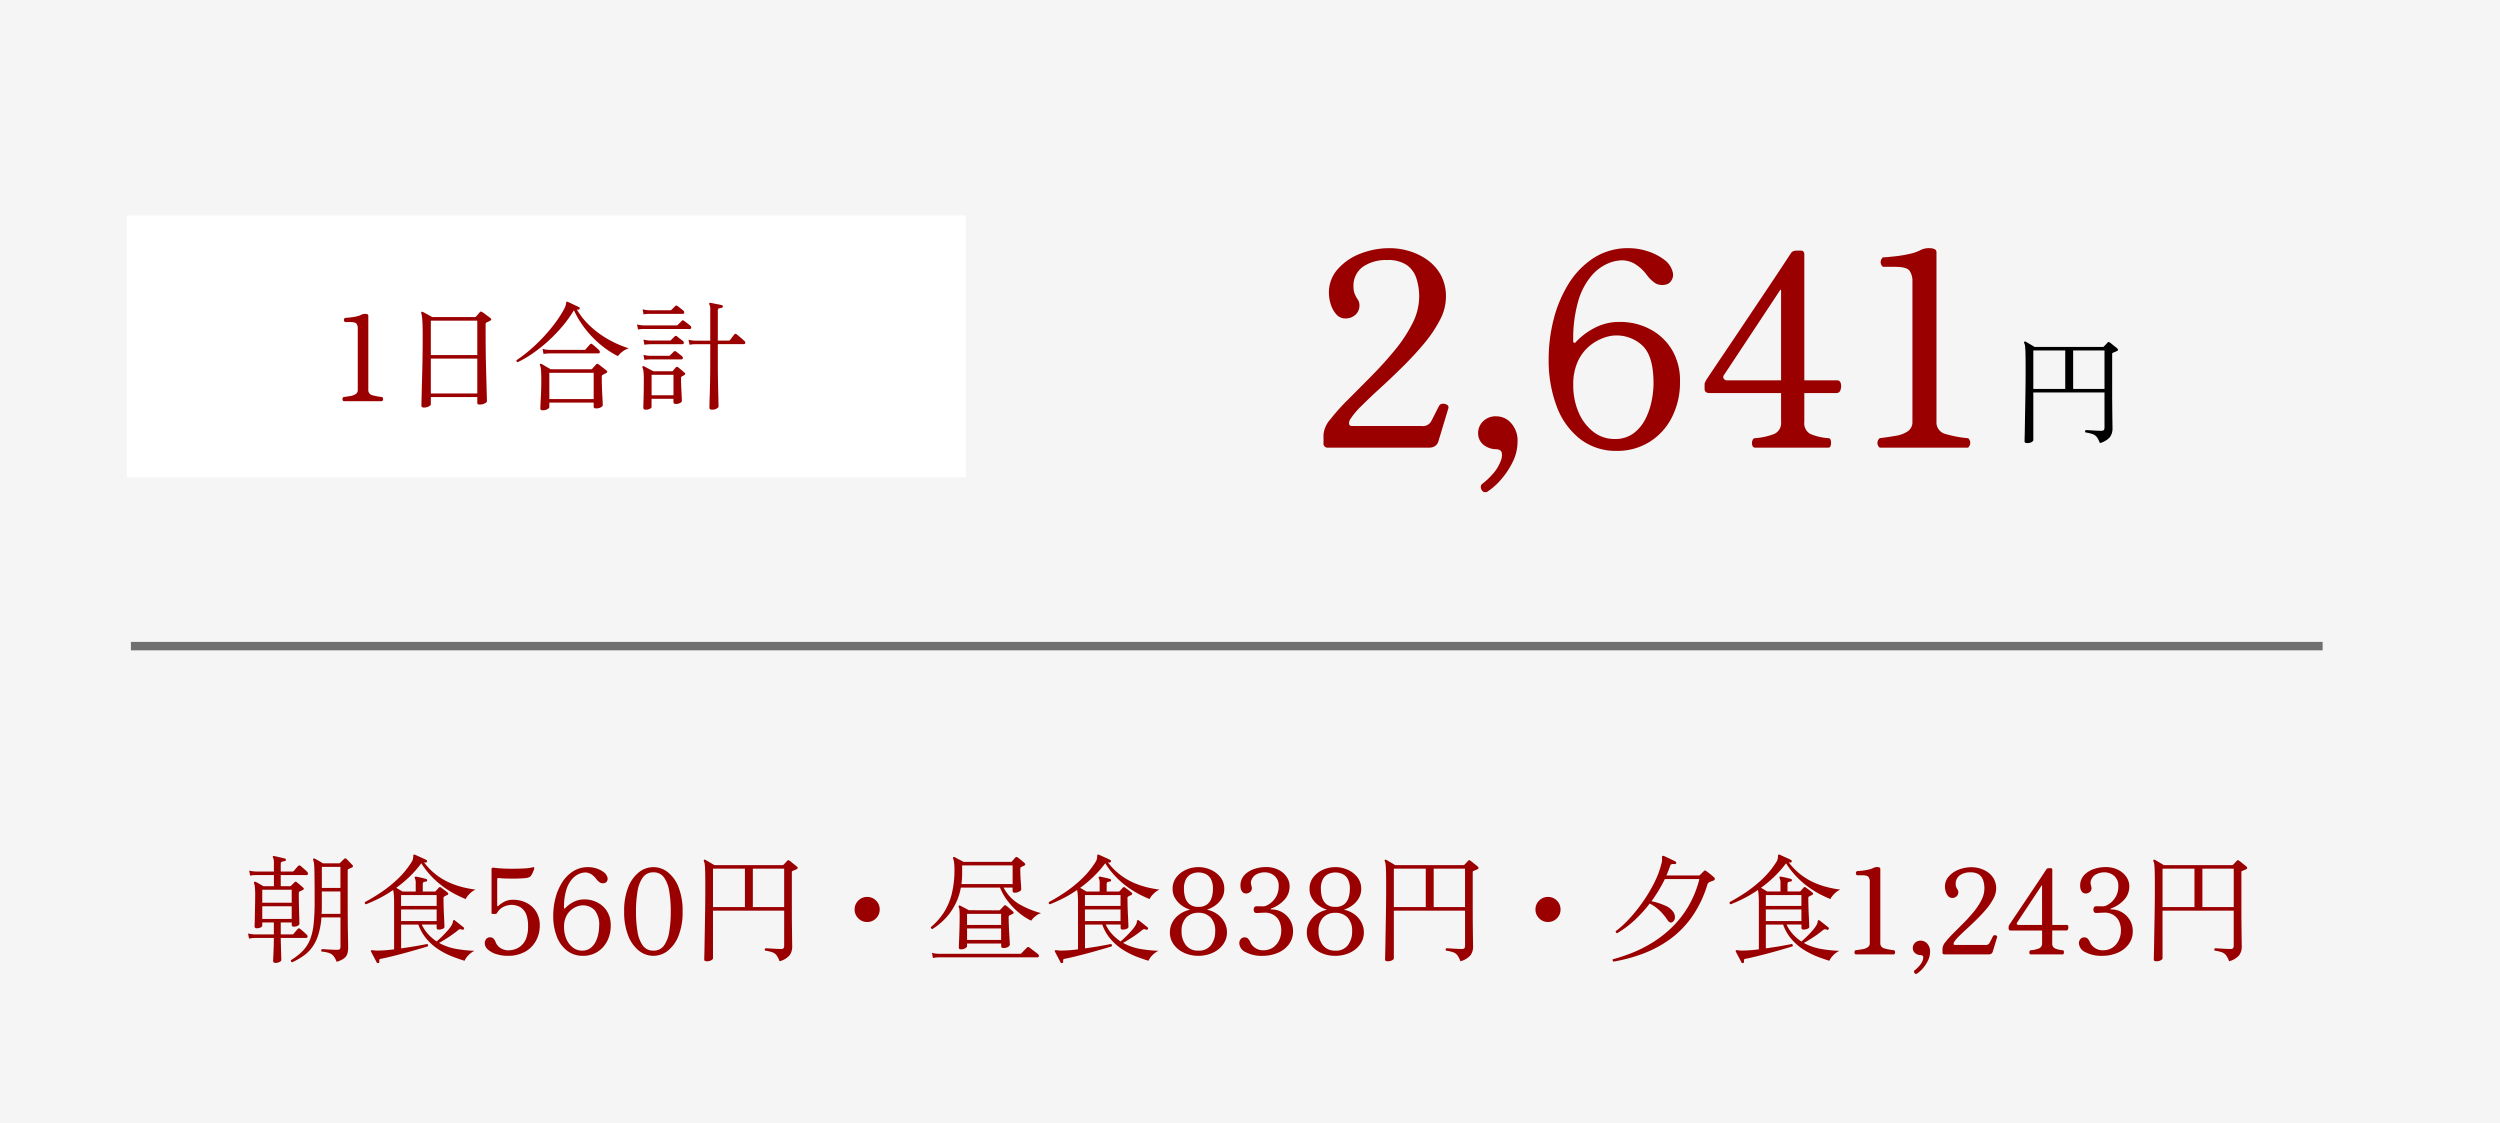 <svg xmlns="http://www.w3.org/2000/svg" width="296" height="133" viewBox="0 0 296 133">
  <g id="グループ_35458" data-name="グループ 35458" transform="translate(-40 -8658)">
    <rect id="長方形_27625" data-name="長方形 27625" width="296" height="133" transform="translate(40 8658)" fill="#f5f5f5"/>
    <g id="グループ_32970" data-name="グループ 32970" transform="translate(55.011 8683.5)">
      <rect id="長方形_27628" data-name="長方形 27628" width="99.355" height="31" fill="#fff"/>
      <path id="パス_125437" data-name="パス 125437" d="M-23.345,0a.309.309,0,0,1-.119-.252.328.328,0,0,1,.119-.238q.462-.056.847-.126a1.493,1.493,0,0,0,.616-.238.568.568,0,0,0,.231-.49V-8.582A.941.941,0,0,0-21.8-9.17q-.154-.2-.77-.2h-.6a.309.309,0,0,1-.119-.252.328.328,0,0,1,.119-.238q.266-.014.644-.056a6.479,6.479,0,0,0,.742-.126,2.241,2.241,0,0,0,.588-.21.955.955,0,0,1,.448-.084.574.574,0,0,1,.245.049.166.166,0,0,1,.1.161v8.778a.611.611,0,0,0,.469.637,5.964,5.964,0,0,0,1.169.217.3.3,0,0,1,.112.238A.348.348,0,0,1-18.767,0Zm9.52.756a.421.421,0,0,1-.2-.049.209.209,0,0,1-.091-.2q0-.07.014-.609T-14.07-1.5q.021-.854.049-1.89t.042-2.135q.014-1.1.014-2.107,0-.938-.021-1.484t-.056-.84a2.117,2.117,0,0,0-.091-.448q-.028-.112.028-.154a.133.133,0,0,1,.154-.014q.1.056.308.168l.441.238q.231.126.371.21H-7.8a.214.214,0,0,0,.154-.07q.084-.084.231-.259t.217-.245a.294.294,0,0,1,.126-.084q.056-.014.168.07a3.2,3.2,0,0,1,.3.21q.2.154.406.3a2.58,2.58,0,0,1,.273.217q.182.168-.042.28-.1.056-.217.119t-.217.1a.211.211,0,0,0-.084.07.379.379,0,0,0-.028.182v1.176q0,1.022.014,2.107t.042,2.086q.028,1,.049,1.82t.035,1.316q.014.5.014.567,0,.112-.245.252a1.243,1.243,0,0,1-.623.14Q-7.5.406-7.5.2V-.49H-13V.378q0,.112-.252.245A1.211,1.211,0,0,1-13.825.756ZM-13-.91h5.5V-5.04H-13Zm0-4.55h5.5V-9.534H-13ZM.231,1.078q-.266,0-.266-.224,0-.07.014-.413T.021-.4Q.049-.9.063-1.428t.014-.98q0-.91-.035-1.288a1.813,1.813,0,0,0-.119-.56A.111.111,0,0,1-.063-4.4.11.11,0,0,1,.091-4.41q.112.056.315.175l.42.245q.217.126.357.21H5.957a.208.208,0,0,0,.154-.056q.084-.1.238-.273t.224-.245a.24.24,0,0,1,.119-.077.294.294,0,0,1,.161.063q.07.042.266.2t.406.315a3.283,3.283,0,0,1,.294.245q.168.14-.056.28l-.2.1q-.112.056-.21.112a.211.211,0,0,0-.084.07.379.379,0,0,0-.028.182q0,.476.014,1.036T7.3-.763q.028.511.042.854t.014.385q0,.112-.21.245a1.1,1.1,0,0,1-.588.133q-.28,0-.28-.21V.168H1.029V.714q0,.1-.224.231A1.112,1.112,0,0,1,.231,1.078Zm.8-1.33h5.25V-3.36H1.029ZM-2.709-4.62a.166.166,0,0,1-.14-.238A16,16,0,0,0-1.3-6.034,19.871,19.871,0,0,0,.28-7.546,19.587,19.587,0,0,0,1.715-9.254,13.078,13.078,0,0,0,2.821-10.99a1.755,1.755,0,0,0,.147-.378q.035-.154.049-.252a.27.27,0,0,1,.042-.14.126.126,0,0,1,.14,0q.154.056.413.182t.518.245q.259.119.413.2a.122.122,0,0,1,.07.182.142.142,0,0,1-.182.112.393.393,0,0,1-.077-.007.647.647,0,0,1-.077-.021A8.715,8.715,0,0,0,5.712-9.037,10.913,10.913,0,0,0,7.406-7.686a12.274,12.274,0,0,0,1.673.91,12.283,12.283,0,0,0,1.358.518,2.419,2.419,0,0,0-.756.392,2.867,2.867,0,0,0-.532.532A10.719,10.719,0,0,1,7.3-6.524,11.952,11.952,0,0,1,5.453-8.351a11.365,11.365,0,0,1-1.512-2.415A14.755,14.755,0,0,1,2.569-8.855,17.973,17.973,0,0,1,.889-7.112,17.545,17.545,0,0,1-.931-5.663,12.965,12.965,0,0,1-2.709-4.62ZM.343-5.586l-.112-.6a3.466,3.466,0,0,0,.6.1l.252.014H5.173a.214.214,0,0,0,.154-.07q.042-.042.154-.175t.224-.259q.112-.126.154-.168a.169.169,0,0,1,.252,0,2.781,2.781,0,0,1,.252.2l.336.294a2.054,2.054,0,0,1,.224.217.3.3,0,0,1,.084.259q-.028.119-.182.119H1.085l-.231.007A3.105,3.105,0,0,0,.343-5.586ZM12.425,1.008q-.266,0-.266-.252,0-.182.028-1.092t.028-2.226a7.649,7.649,0,0,0-.042-.987,1.683,1.683,0,0,0-.112-.427.1.1,0,0,1,.014-.14.149.149,0,0,1,.168-.014q.1.056.308.168t.427.224q.217.112.357.2h2.184a.19.19,0,0,0,.14-.056q.07-.084.168-.2L16.009-4a.179.179,0,0,1,.266-.014q.112.084.378.308t.392.336q.168.154-.028.266a.793.793,0,0,1-.14.091q-.07.035-.14.077a.265.265,0,0,0-.1.091.354.354,0,0,0-.014.119q0,.308.014.721t.035.819q.021.406.035.721t.014.455q0,.1-.2.217a.99.99,0,0,1-.518.119q-.28,0-.28-.238V-.28h-2.59V.686q0,.112-.2.217A1.1,1.1,0,0,1,12.425,1.008Zm7.868,0q-.308,0-.308-.238,0-.056.007-.448T20.02-.686q.021-.616.035-1.33t.021-1.421q.007-.707.007-1.281v-2.03H18.375l-.231.007a3.105,3.105,0,0,0-.511.063l-.126-.6a3.465,3.465,0,0,0,.609.1l.259.014h1.708v-3.64a1.262,1.262,0,0,0-.112-.658.136.136,0,0,1,.014-.154.137.137,0,0,1,.126-.028q.168.028.42.084t.511.1q.259.049.413.091t.112.168q0,.126-.154.154a1.638,1.638,0,0,0-.287.056q-.147.042-.147.252v3.57h1.246a.258.258,0,0,0,.21-.084l.147-.2q.1-.14.217-.28t.14-.182q.1-.112.266-.014.07.056.273.231l.406.35q.2.175.259.231a.228.228,0,0,1,.084.231.146.146,0,0,1-.154.133H20.979v2.03q0,.616.007,1.316t.021,1.393q.014.693.028,1.267T21.056.2q.007.371.007.427,0,.126-.224.252A1.1,1.1,0,0,1,20.293,1.008ZM13.139-.7h2.59V-3.122h-2.59Zm-1.61-7.784-.112-.6a3.466,3.466,0,0,0,.6.1l.252.014h3.822a.19.19,0,0,0,.14-.056l.476-.476q.07-.084.126-.077a.352.352,0,0,1,.14.063,2.7,2.7,0,0,1,.231.168l.322.252a2.758,2.758,0,0,1,.217.182.228.228,0,0,1,.084.231.146.146,0,0,1-.154.133h-5.4l-.231.007A3.105,3.105,0,0,0,11.529-8.484Zm.658-1.792-.112-.6a3.466,3.466,0,0,0,.6.1l.252.014h2.422a.214.214,0,0,0,.154-.07l.434-.434a.185.185,0,0,1,.266,0,2.2,2.2,0,0,1,.217.161q.147.119.294.231a2.242,2.242,0,0,1,.2.168.228.228,0,0,1,.084.231q-.028.133-.14.133H12.929l-.231.007A3.105,3.105,0,0,0,12.187-10.276Zm.1,3.6-.112-.616a3.466,3.466,0,0,0,.6.1l.252.014h2.254a.208.208,0,0,0,.154-.056l.434-.434a.243.243,0,0,1,.14-.07.211.211,0,0,1,.126.056l.217.175q.147.119.3.231l.21.154a.236.236,0,0,1,.084.238.149.149,0,0,1-.154.14H13.041l-.231.007A3.389,3.389,0,0,0,12.285-6.678Zm0,1.792-.112-.6a3.466,3.466,0,0,0,.6.1l.252.014h2.156a.214.214,0,0,0,.154-.07l.434-.434a.185.185,0,0,1,.266,0,2.2,2.2,0,0,1,.217.161q.147.119.294.231a2.242,2.242,0,0,1,.2.168.228.228,0,0,1,.084.231.146.146,0,0,1-.154.133h-3.64l-.231.007A3.389,3.389,0,0,0,12.285-4.886Z" transform="translate(49 22)" fill="#9a0000"/>
    </g>
    <g id="グループ_32971" data-name="グループ 32971" transform="translate(195.479 8674)">
      <path id="パス_125436" data-name="パス 125436" d="M-4.984.812A.5.5,0,0,1-5.208.77q-.084-.042-.084-.2,0-.07.014-.623t.028-1.442q.014-.889.035-1.981t.035-2.254q.014-1.162.014-2.254T-5.18-9.7q-.014-.616-.049-.91a1.225,1.225,0,0,0-.105-.42.13.13,0,0,1,.014-.154.13.13,0,0,1,.154-.014l.3.175.42.245q.217.126.343.21h8.05a.208.208,0,0,0,.154-.056q.07-.07.224-.231t.21-.231a.163.163,0,0,1,.252-.014,2.079,2.079,0,0,1,.273.2q.175.147.364.294a3.208,3.208,0,0,1,.287.245.14.14,0,0,1,.056.14.2.2,0,0,1-.126.14,2.331,2.331,0,0,1-.224.1q-.112.042-.21.084t-.112.07a.491.491,0,0,0-.014.14V-5.11q0,.686.007,1.372T5.1-2.464q.007.588.014.994t.007.532A1.7,1.7,0,0,1,4.809.112a2.351,2.351,0,0,1-1.183.7,2.874,2.874,0,0,0-.35-.693,1.078,1.078,0,0,0-.49-.364,4.279,4.279,0,0,0-.868-.2q-.112-.182.056-.28.112,0,.441.021t.721.042q.392.021.658.021.238,0,.308-.105a.512.512,0,0,0,.07-.287V-5.18H-4.256V.462q0,.112-.2.231A1.029,1.029,0,0,1-4.984.812ZM-4.256-5.6h3.78v-4.55h-3.78Zm4.718,0h3.71v-4.55H.462Z" transform="translate(89.521 35.648)"/>
      <path id="パス_125435" data-name="パス 125435" d="M-79.232,0a.481.481,0,0,1-.544-.544v-.992A3.194,3.194,0,0,1-78.96-3.36a25.255,25.255,0,0,1,2.112-2.352q1.3-1.3,2.736-2.752t2.736-3.024a17.151,17.151,0,0,0,2.112-3.184,7.026,7.026,0,0,0,.816-3.184,6.853,6.853,0,0,0-.336-2.208,3.068,3.068,0,0,0-1.152-1.568,3.922,3.922,0,0,0-2.288-.576,4.824,4.824,0,0,0-2.9.8,2.771,2.771,0,0,0-1.1,2.4,2.067,2.067,0,0,0,.128.768,4.1,4.1,0,0,0,.352.672,1.2,1.2,0,0,1,.224.7A1.455,1.455,0,0,1-76-15.728a1.705,1.705,0,0,1-1.184.432,1.384,1.384,0,0,1-1.072-.48,3.186,3.186,0,0,1-.656-1.184,4.524,4.524,0,0,1-.224-1.376,4.117,4.117,0,0,1,1.008-2.752,6.766,6.766,0,0,1,2.656-1.856,9.445,9.445,0,0,1,3.6-.672,7.97,7.97,0,0,1,2.16.32,7.29,7.29,0,0,1,2.144,1.008A5.433,5.433,0,0,1-65.92-20.5a5.312,5.312,0,0,1,.64,2.7,5.87,5.87,0,0,1-.72,2.7A15.284,15.284,0,0,1-67.888-12.3q-1.168,1.392-2.512,2.72t-2.64,2.512q-1.3,1.184-2.272,2.16a8.533,8.533,0,0,0-1.36,1.648q-.256.7.288.7h8.224A1.108,1.108,0,0,0-67.04-3.1q.192-.352.512-.992t.448-.864a.475.475,0,0,1,.416-.24.837.837,0,0,1,.512.128.339.339,0,0,1,.16.4L-66.176-.736a.993.993,0,0,1-.416.56A1.148,1.148,0,0,1-67.2,0Zm18.944,5.152a.486.486,0,0,1-.736-.1.735.735,0,0,1-.128-.416.464.464,0,0,1,.224-.384,8.19,8.19,0,0,0,1.152-1.088,4.82,4.82,0,0,0,1.024-1.7,1.657,1.657,0,0,0,.08-.864q-.08-.384-.688-.416a2.394,2.394,0,0,1-1.5-.544,1.742,1.742,0,0,1-.608-1.408A1.914,1.914,0,0,1-60.9-3.1a2.1,2.1,0,0,1,1.6-.608,2.308,2.308,0,0,1,1.744.816A3.062,3.062,0,0,1-56.8-.736a5.443,5.443,0,0,1-.592,2.464,9.44,9.44,0,0,1-1.392,2.08A7.5,7.5,0,0,1-60.288,5.152ZM-45.056.384a6.9,6.9,0,0,1-4.3-1.376,8.731,8.731,0,0,1-2.784-3.824,15.362,15.362,0,0,1-.976-5.712,18.936,18.936,0,0,1,.576-4.608,14.855,14.855,0,0,1,1.76-4.224,9.7,9.7,0,0,1,2.976-3.088,7.5,7.5,0,0,1,4.192-1.168,7.24,7.24,0,0,1,2.176.352,6.441,6.441,0,0,1,1.968.992,2.584,2.584,0,0,1,1.04,1.5,1.214,1.214,0,0,1-.144.96.991.991,0,0,1-.72.512,1.662,1.662,0,0,1-1.184-.16,3.975,3.975,0,0,1-1.024-.992,5.087,5.087,0,0,0-1.536-1.376,3.186,3.186,0,0,0-1.44-.352,4.565,4.565,0,0,0-1.68.4,5.323,5.323,0,0,0-1.9,1.44A8.09,8.09,0,0,0-49.6-17.408a16.066,16.066,0,0,0-.608,4.832.148.148,0,0,0,.112.16.19.19,0,0,0,.208-.1,8.088,8.088,0,0,1,2.1-1.6,6.235,6.235,0,0,1,3.12-.768,7.543,7.543,0,0,1,3.5.832,6.635,6.635,0,0,1,2.608,2.4,7.042,7.042,0,0,1,.992,3.84,9.06,9.06,0,0,1-.96,4.224A7.307,7.307,0,0,1-41.184-.672,7.173,7.173,0,0,1-45.056.384Zm-.256-1.408a3.62,3.62,0,0,0,2.224-.656A4.809,4.809,0,0,0-41.68-3.36a8.115,8.115,0,0,0,.752-2.16A10.754,10.754,0,0,0-40.7-7.584q0-3.2-1.264-4.448a4.469,4.469,0,0,0-3.28-1.248,4.4,4.4,0,0,0-1.376.288,5.541,5.541,0,0,0-1.648.944,5.2,5.2,0,0,0-1.376,1.792,6.462,6.462,0,0,0-.56,2.864,7.966,7.966,0,0,0,.624,3.2,5.77,5.77,0,0,0,1.728,2.3A4.013,4.013,0,0,0-45.312-1.024ZM-28.672,0a.335.335,0,0,1-.336-.288.912.912,0,0,1,.016-.56q.1-.272.32-.272a7.863,7.863,0,0,0,2.288-.512,1.415,1.415,0,0,0,.784-1.44V-6.464h-8.48q-.576,0-.576-.512v-.512a.455.455,0,0,1,.064-.256.711.711,0,0,0,.1-.224l.544-.816q.544-.816,1.44-2.144t1.968-2.928l2.144-3.2q1.072-1.6,1.968-2.944t1.44-2.176q.544-.832.576-.864.16-.288.7-.288h.448q.416,0,.416.48v14.88h3.872a.432.432,0,0,1,.448.368,1.3,1.3,0,0,1-.032.752.484.484,0,0,1-.48.384h-3.808v3.392a1.46,1.46,0,0,0,.688,1.44A6.575,6.575,0,0,0-20-1.12q.224,0,.288.272a1.241,1.241,0,0,1,0,.56Q-19.776,0-20,0Zm-3.264-7.968H-25.6V-18.56q0-.256-.128-.064L-32.352-8.608a.384.384,0,0,0-.048.432A.478.478,0,0,0-31.936-7.968ZM-13.92,0a.707.707,0,0,1-.272-.576.75.75,0,0,1,.272-.544q1.056-.128,1.936-.288a3.412,3.412,0,0,0,1.408-.544,1.3,1.3,0,0,0,.528-1.12V-19.616A2.152,2.152,0,0,0-10.4-20.96q-.352-.448-1.76-.448h-1.376a.707.707,0,0,1-.272-.576.75.75,0,0,1,.272-.544q.608-.032,1.472-.128a14.808,14.808,0,0,0,1.7-.288,5.122,5.122,0,0,0,1.344-.48A2.184,2.184,0,0,1-8-23.616a1.312,1.312,0,0,1,.56.112.38.38,0,0,1,.24.368V-3.072A1.4,1.4,0,0,0-6.128-1.616a13.631,13.631,0,0,0,2.672.5A.7.7,0,0,1-3.2-.576.8.8,0,0,1-3.456,0Z" transform="translate(81 37)" fill="#9a0000"/>
    </g>
    <path id="パス_125438" data-name="パス 125438" d="M-115.367,1.008q-.294,0-.294-.238,0-.084.021-.518t.042-1.036q.021-.6.021-1.162h-2.184l-.238.007a2.444,2.444,0,0,0-.518.077l-.112-.616a3.466,3.466,0,0,0,.6.1l.252.014h2.2V-3.78h-1.372V-3.4q0,.126-.2.217a1.066,1.066,0,0,1-.441.091.345.345,0,0,1-.189-.049.224.224,0,0,1-.077-.2q0-.084.014-.448t.021-.889q.007-.525.021-1.12t.014-1.155a9.63,9.63,0,0,0-.035-.994,2.282,2.282,0,0,0-.1-.49.127.127,0,0,1,.028-.14.13.13,0,0,1,.154-.014h0q.154.07.455.245t.483.273h1.232V-9.394h-2.072l-.231.007a3.106,3.106,0,0,0-.511.063l-.112-.6a3.466,3.466,0,0,0,.6.1l.252.014h2.072v-.994a1.473,1.473,0,0,0-.1-.658.1.1,0,0,1,0-.154q.028-.056.126-.028.154.028.392.084l.483.112q.245.056.4.1.14.014.112.168a.139.139,0,0,1-.154.14,1.447,1.447,0,0,0-.294.063q-.154.049-.154.259v.91h1.386a.214.214,0,0,0,.154-.07q.042-.042.154-.175t.224-.259q.112-.126.154-.168a.194.194,0,0,1,.252-.014,2.41,2.41,0,0,1,.252.21q.168.154.336.3a2.053,2.053,0,0,1,.224.217.3.3,0,0,1,.084.259q-.028.119-.182.119h-3.038v1.316h1.078a.208.208,0,0,0,.154-.056q.056-.07.189-.2l.2-.2a.18.18,0,0,1,.28-.014q.126.1.385.315t.371.329q.182.168-.07.28a1.7,1.7,0,0,1-.161.084q-.091.042-.175.084a.136.136,0,0,0-.084.056.379.379,0,0,0-.028.182q0,.84.021,1.638t.035,1.337q.014.539.014.637t-.2.217a1.007,1.007,0,0,1-.469.1q-.238,0-.238-.224V-3.78h-1.3v1.414h1.344a.208.208,0,0,0,.154-.056q.042-.042.154-.175l.224-.266a1.044,1.044,0,0,1,.154-.161.161.161,0,0,1,.238-.014,2.781,2.781,0,0,1,.252.2q.168.147.336.3a2.415,2.415,0,0,1,.224.224.246.246,0,0,1,.091.245.162.162,0,0,1-.175.119h-3q.014.518.028,1.085t.028,1q.014.434.014.532,0,.126-.217.231A1.032,1.032,0,0,1-115.367,1.008Zm1.946-.07a.189.189,0,0,1-.119-.112.163.163,0,0,1,.007-.154A7.353,7.353,0,0,0-112.168-.4a4.148,4.148,0,0,0,.854-1.3,6.789,6.789,0,0,0,.441-1.841,23.883,23.883,0,0,0,.126-2.674q0-1.386-.007-2.282t-.021-1.442q-.014-.546-.049-.826a1.359,1.359,0,0,0-.1-.42.127.127,0,0,1,.028-.14.11.11,0,0,1,.154-.014q.126.056.455.245t.525.315h1.876a.229.229,0,0,0,.168-.07l.245-.245q.161-.161.245-.231.1-.1.238.014a2.91,2.91,0,0,1,.224.217l.287.3q.147.154.217.224.14.182-.07.28-.1.042-.189.084t-.2.1a.136.136,0,0,0-.084.056.423.423,0,0,0-.028.2v3.738q0,2.282.028,3.689t.028,1.589a2.828,2.828,0,0,1-.084.714,1.093,1.093,0,0,1-.378.567,2.587,2.587,0,0,1-.91.427,2.238,2.238,0,0,0-.357-.679,1.2,1.2,0,0,0-.539-.364,3.475,3.475,0,0,0-.868-.161.186.186,0,0,1,.042-.294q.126,0,.434.021t.686.042q.378.021.686.021.238,0,.308-.1a.477.477,0,0,0,.07-.28V-4.382h-2.254a9.04,9.04,0,0,1-.385,2.1,5.156,5.156,0,0,1-.735,1.47A4.48,4.48,0,0,1-112.112.2,8.2,8.2,0,0,1-113.421.938Zm3.5-5.74h2.226V-7.448h-2.2v1.806q0,.224-.007.434T-109.921-4.8Zm.028-3.066h2.2V-10.36h-2.2Zm-7.056,1.75h3.486v-1.54h-3.486Zm0,1.918h3.486V-5.7h-3.486Zm13.734,5.222a.134.134,0,0,1-.182-.07q-.07-.14-.2-.385t-.266-.5q-.133-.252-.2-.392a.126.126,0,0,1,0-.14q.042-.056.322-.014a1.946,1.946,0,0,0,.2.021q.112.007.238.007A16.174,16.174,0,0,0-101.339-.6V-6.076q0-.574-.028-.952a3.719,3.719,0,0,0-.084-.6,13.593,13.593,0,0,1-1.7,1.015q-.833.413-1.519.679a.183.183,0,0,1-.112-.266q.826-.434,1.834-1.1a15.054,15.054,0,0,0,1.988-1.582,10.379,10.379,0,0,0,1.708-2.079,1.112,1.112,0,0,0,.154-.378,1.76,1.76,0,0,0,.028-.28q0-.154.056-.182a.127.127,0,0,1,.14,0q.168.07.427.189t.511.231q.252.112.406.2a.16.16,0,0,1,.084.2.166.166,0,0,1-.182.112l-.091-.021a.393.393,0,0,0-.077-.007A7.565,7.565,0,0,0-96.285-9.38a7.75,7.75,0,0,0,1.638.945,9.968,9.968,0,0,0,1.589.518,12.8,12.8,0,0,0,1.365.245,2.431,2.431,0,0,0-.735.525,2.384,2.384,0,0,0-.441.595q-.448-.182-1.092-.5a11.372,11.372,0,0,1-1.372-.826,10.582,10.582,0,0,1-1.449-1.225,9.9,9.9,0,0,1-1.337-1.687.163.163,0,0,0-.028.042.219.219,0,0,1-.042.056,12.676,12.676,0,0,1-1.4,1.568,14.914,14.914,0,0,1-1.5,1.246q.182.1.392.224l.35.21h1.568v-.924a1.323,1.323,0,0,0-.1-.644q-.056-.1,0-.154a.193.193,0,0,1,.14-.042q.224.042.6.126t.6.154q.112.014.112.168a.139.139,0,0,1-.154.14.624.624,0,0,0-.273.07q-.091.056-.091.252v.854h1.4A.208.208,0,0,0-96.4-7.5q.056-.07.175-.2t.175-.2a.178.178,0,0,1,.266-.014q.14.1.4.294t.385.308a.134.134,0,0,1,.07.14.241.241,0,0,1-.126.154.988.988,0,0,0-.161.07q-.077.042-.161.084a.211.211,0,0,0-.084.07.379.379,0,0,0-.028.182q0,.364.014.9t.042,1.078q.028.539.042.931t.014.448q0,.154-.231.238a1.29,1.29,0,0,1-.441.084q-.252,0-.252-.21v-.392h-1.764a4.637,4.637,0,0,0,.777,1.162,5.385,5.385,0,0,0,.987.84q.294-.252.637-.588t.651-.686a4.459,4.459,0,0,0,.476-.63,1.118,1.118,0,0,0,.161-.427.2.2,0,0,1,.091-.189q.056-.042.14.028l.525.413q.329.259.511.413a.136.136,0,0,1,.028.2.146.146,0,0,1-.2.07.587.587,0,0,0-.252-.049.41.41,0,0,0-.238.119,13.25,13.25,0,0,1-1.1.805q-.623.413-1.141.693a6.537,6.537,0,0,0,2.114.728,15.9,15.9,0,0,0,2.072.21,2.493,2.493,0,0,0-.735.546A2.136,2.136,0,0,0-93,.756Q-93.6.574-94.374.28A9.4,9.4,0,0,1-95.942-.5,6.652,6.652,0,0,1-97.4-1.722a5.473,5.473,0,0,1-1.064-1.806h-2.044V-.714q.924-.126,1.764-.273t1.316-.245a.17.17,0,0,1,.1.112.212.212,0,0,1-.014.168q-.35.112-.91.273l-1.2.343q-.644.182-1.295.35t-1.2.3q-.553.133-.917.2a.4.4,0,0,0-.2.077q-.049.049-.021.245A.142.142,0,0,1-103.215,1.022Zm2.7-4.97H-96.3V-5.32h-4.214Zm0-1.792H-96.3V-7.028h-4.214Zm12.6,5.908a4.316,4.316,0,0,1-1.316-.2,2.655,2.655,0,0,1-.994-.539,1,1,0,0,1-.378-.749.783.783,0,0,1,.161-.49.555.555,0,0,1,.469-.21A.571.571,0,0,1-89.6-1.9a1.172,1.172,0,0,1,.287.455,1.425,1.425,0,0,0,.672.756,1.851,1.851,0,0,0,.8.21A2.641,2.641,0,0,0-87.059-.6a2.2,2.2,0,0,0,.77-.434A2.161,2.161,0,0,0-85.7-1.9a3.884,3.884,0,0,0,.224-1.428,3.888,3.888,0,0,0-.182-1.309,1.838,1.838,0,0,0-.483-.763,1.651,1.651,0,0,0-.651-.364,2.491,2.491,0,0,0-.672-.1,2.371,2.371,0,0,0-.854.2,1.792,1.792,0,0,0-.854.791.188.188,0,0,1-.168.084h-.336a.111.111,0,0,1-.126-.126V-10.08q0-.224.266-.182.406.056,1.05.091t1.344.028q.7-.007,1.288-.042a4.684,4.684,0,0,0,.9-.119q.154-.042.21.014.014.014,0,.1a.107.107,0,0,0-.014.042.766.766,0,0,1-.063.217q-.063.161-.14.322a2.087,2.087,0,0,1-.133.245.539.539,0,0,1-.224.21,1.411,1.411,0,0,1-.378.112q-.238.028-.651.049t-.889.021q-.476,0-.924-.014t-.77-.056q-.2-.028-.2.154v3.136a.043.043,0,0,0,.035.049.1.1,0,0,0,.077-.021,3.745,3.745,0,0,1,.686-.49,2.18,2.18,0,0,1,1.106-.252,3.452,3.452,0,0,1,1.54.35,2.837,2.837,0,0,1,1.155,1.036,3.043,3.043,0,0,1,.441,1.68,3.717,3.717,0,0,1-.427,1.743A3.3,3.3,0,0,1-85.792-.336,4.089,4.089,0,0,1-87.913.168Zm8.946,0a3.019,3.019,0,0,1-1.883-.6,3.82,3.82,0,0,1-1.218-1.673,6.721,6.721,0,0,1-.427-2.5,8.284,8.284,0,0,1,.252-2.016,6.5,6.5,0,0,1,.77-1.848,4.244,4.244,0,0,1,1.3-1.351,3.283,3.283,0,0,1,1.834-.511,3.168,3.168,0,0,1,.952.154,2.818,2.818,0,0,1,.861.434,1.13,1.13,0,0,1,.455.658.531.531,0,0,1-.063.42.433.433,0,0,1-.315.224.727.727,0,0,1-.518-.07,1.739,1.739,0,0,1-.448-.434,2.226,2.226,0,0,0-.672-.6,1.394,1.394,0,0,0-.63-.154,2,2,0,0,0-.735.175,2.329,2.329,0,0,0-.833.63,3.539,3.539,0,0,0-.672,1.281A7.029,7.029,0,0,0-81.221-5.5a.065.065,0,0,0,.049.07.083.083,0,0,0,.091-.042,3.539,3.539,0,0,1,.917-.7A2.728,2.728,0,0,1-78.8-6.51a3.3,3.3,0,0,1,1.533.364A2.9,2.9,0,0,1-76.125-5.1a3.081,3.081,0,0,1,.434,1.68,3.964,3.964,0,0,1-.42,1.848A3.2,3.2,0,0,1-77.273-.294,3.138,3.138,0,0,1-78.967.168Zm-.112-.616a1.584,1.584,0,0,0,.973-.287,2.1,2.1,0,0,0,.616-.735,3.55,3.55,0,0,0,.329-.945,4.706,4.706,0,0,0,.1-.9,2.7,2.7,0,0,0-.553-1.946,1.955,1.955,0,0,0-1.435-.546,1.924,1.924,0,0,0-.6.126,2.424,2.424,0,0,0-.721.413,2.276,2.276,0,0,0-.6.784,2.827,2.827,0,0,0-.245,1.253,3.485,3.485,0,0,0,.273,1.4,2.525,2.525,0,0,0,.756,1.008A1.755,1.755,0,0,0-79.079-.448Zm8.442.616a2.745,2.745,0,0,1-1.708-.6,4.18,4.18,0,0,1-1.267-1.771A7.55,7.55,0,0,1-74.1-5.082a7.55,7.55,0,0,1,.483-2.877A4.18,4.18,0,0,1-72.345-9.73a2.745,2.745,0,0,1,1.708-.6,2.745,2.745,0,0,1,1.708.6,4.18,4.18,0,0,1,1.267,1.771,7.55,7.55,0,0,1,.483,2.877,7.55,7.55,0,0,1-.483,2.877A4.18,4.18,0,0,1-68.929-.434,2.745,2.745,0,0,1-70.637.168Zm0-.616a1.467,1.467,0,0,0,1.253-.595,3.844,3.844,0,0,0,.623-1.638,14.093,14.093,0,0,0,.182-2.4,14.093,14.093,0,0,0-.182-2.4,3.844,3.844,0,0,0-.623-1.638,1.467,1.467,0,0,0-1.253-.595,1.471,1.471,0,0,0-1.246.595,3.793,3.793,0,0,0-.63,1.645A14.123,14.123,0,0,0-72.7-5.082a14.123,14.123,0,0,0,.182,2.394,3.793,3.793,0,0,0,.63,1.645A1.471,1.471,0,0,0-70.637-.448Zm6.328,1.26A.5.5,0,0,1-64.533.77q-.084-.042-.084-.2,0-.07.014-.623t.028-1.442q.014-.889.035-1.981t.035-2.254q.014-1.162.014-2.254T-64.505-9.7q-.014-.616-.049-.91a1.225,1.225,0,0,0-.105-.42.13.13,0,0,1,.014-.154.13.13,0,0,1,.154-.014l.3.175.42.245q.217.126.343.21h8.05a.208.208,0,0,0,.154-.056q.07-.07.224-.231t.21-.231a.163.163,0,0,1,.252-.014,2.078,2.078,0,0,1,.273.2q.175.147.364.294a3.209,3.209,0,0,1,.287.245.14.14,0,0,1,.056.14.2.2,0,0,1-.126.14,2.332,2.332,0,0,1-.224.1q-.112.042-.21.084t-.112.07a.491.491,0,0,0-.014.14V-5.11q0,.686.007,1.372t.014,1.274q.007.588.014.994t.007.532a1.7,1.7,0,0,1-.315,1.05,2.351,2.351,0,0,1-1.183.7,2.874,2.874,0,0,0-.35-.693,1.078,1.078,0,0,0-.49-.364,4.279,4.279,0,0,0-.868-.2q-.112-.182.056-.28.112,0,.441.021t.721.042q.392.021.658.021.238,0,.308-.105a.512.512,0,0,0,.07-.287V-5.18h-8.428V.462q0,.112-.2.231A1.029,1.029,0,0,1-64.309.812Zm.728-6.412h3.78v-4.55h-3.78Zm4.718,0h3.71v-4.55h-3.71Zm13.538,1.764a1.43,1.43,0,0,1-1.05-.434,1.43,1.43,0,0,1-.434-1.05,1.43,1.43,0,0,1,.434-1.05,1.43,1.43,0,0,1,1.05-.434,1.43,1.43,0,0,1,1.05.434,1.43,1.43,0,0,1,.434,1.05,1.43,1.43,0,0,1-.434,1.05A1.43,1.43,0,0,1-45.325-3.836Zm7.714.84a.2.2,0,0,1-.133-.084.2.2,0,0,1-.035-.154A7.787,7.787,0,0,0-36.288-4.9a7.368,7.368,0,0,0,.959-2.2,11.687,11.687,0,0,0,.336-2.975,5.8,5.8,0,0,0-.042-.784,2.557,2.557,0,0,0-.112-.49.13.13,0,0,1,.014-.154.154.154,0,0,1,.168-.014q.154.1.5.273t.532.287h5.6a.208.208,0,0,0,.154-.056l.182-.217q.112-.133.21-.231a.18.18,0,0,1,.28-.014q.168.112.434.329t.392.343q.168.168-.056.294a3.687,3.687,0,0,0-.35.168.247.247,0,0,0-.084.063.334.334,0,0,0-.028.175q0,.28.014.665t.042.763q.028.378.042.651t.014.329q0,.126-.238.259a1.044,1.044,0,0,1-.518.133q-.266,0-.266-.224V-7.91h-1.064a4.874,4.874,0,0,0,1.827,1.946,10.359,10.359,0,0,0,2.611,1.078,1.863,1.863,0,0,0-.686.378,2.444,2.444,0,0,0-.49.518,7.17,7.17,0,0,1-1.484-.973A8.481,8.481,0,0,1-28.7-6.335a6.644,6.644,0,0,1-.9-1.575h-4.634a7.177,7.177,0,0,1-1.2,2.877A7.449,7.449,0,0,1-37.611-3ZM-34.181-.6a.548.548,0,0,1-.21-.035q-.084-.035-.084-.189,0-.056.014-.413t.035-.9q.021-.546.035-1.183t.014-1.253q0-.378-.021-.644a1.006,1.006,0,0,0-.091-.392.146.146,0,0,1,.028-.154.12.12,0,0,1,.154,0q.1.042.294.147t.4.21q.2.105.315.175l3.57.014a.214.214,0,0,0,.154-.07q.07-.07.21-.217t.238-.245A.193.193,0,0,1-29-5.824a.3.3,0,0,1,.154.07q.126.1.392.329t.392.357a.148.148,0,0,1,.077.14.15.15,0,0,1-.1.126,1.65,1.65,0,0,1-.182.091q-.084.035-.168.077a.224.224,0,0,0-.14.21q0,.42.021.945t.049,1.029q.028.5.049.861t.021.427q0,.126-.189.266a.949.949,0,0,1-.567.14q-.266,0-.266-.21v-.322H-33.5V-.98q0,.126-.21.252A.907.907,0,0,1-34.181-.6Zm.014-7.728h6.062v-2.212h-5.978v.994A8.606,8.606,0,0,1-34.167-8.33ZM-37.541.434l-.112-.616a3.466,3.466,0,0,0,.6.1l.252.014h9.576a.208.208,0,0,0,.154-.056q.042-.042.189-.2t.3-.308l.182-.182a.177.177,0,0,1,.252-.014q.07.042.308.224l.469.357a3.662,3.662,0,0,1,.287.231A.228.228,0,0,1-25,.217a.146.146,0,0,1-.154.133H-36.8l-.231.007A2.427,2.427,0,0,0-37.541.434ZM-33.5-1.708h4.032V-3.066H-33.5Zm0-1.778h4.032V-4.8H-33.5Zm11.256,4.508a.134.134,0,0,1-.182-.07q-.07-.14-.2-.385t-.266-.5q-.133-.252-.2-.392a.126.126,0,0,1,0-.14q.042-.056.322-.014a1.946,1.946,0,0,0,.2.021q.112.007.238.007A16.174,16.174,0,0,0-20.363-.6V-6.076q0-.574-.028-.952a3.719,3.719,0,0,0-.084-.6,13.593,13.593,0,0,1-1.7,1.015q-.833.413-1.519.679a.183.183,0,0,1-.112-.266q.826-.434,1.834-1.1a15.054,15.054,0,0,0,1.988-1.582,10.379,10.379,0,0,0,1.708-2.079,1.112,1.112,0,0,0,.154-.378,1.76,1.76,0,0,0,.028-.28q0-.154.056-.182a.127.127,0,0,1,.14,0q.168.07.427.189t.511.231q.252.112.406.2a.16.16,0,0,1,.084.2.166.166,0,0,1-.182.112l-.091-.021a.393.393,0,0,0-.077-.007A7.565,7.565,0,0,0-15.309-9.38a7.751,7.751,0,0,0,1.638.945,9.968,9.968,0,0,0,1.589.518,12.8,12.8,0,0,0,1.365.245,2.431,2.431,0,0,0-.735.525,2.384,2.384,0,0,0-.441.595q-.448-.182-1.092-.5a11.372,11.372,0,0,1-1.372-.826,10.582,10.582,0,0,1-1.449-1.225,9.9,9.9,0,0,1-1.337-1.687.163.163,0,0,0-.028.042.219.219,0,0,1-.042.056,12.676,12.676,0,0,1-1.4,1.568,14.914,14.914,0,0,1-1.5,1.246q.182.1.392.224l.35.21H-17.8v-.924a1.323,1.323,0,0,0-.1-.644q-.056-.1,0-.154a.193.193,0,0,1,.14-.042q.224.042.595.126t.6.154q.112.014.112.168a.139.139,0,0,1-.154.14.624.624,0,0,0-.273.07q-.091.056-.091.252v.854h1.4a.208.208,0,0,0,.154-.056q.056-.07.175-.2t.175-.2a.178.178,0,0,1,.266-.014q.14.1.4.294t.385.308a.134.134,0,0,1,.07.14.241.241,0,0,1-.126.154.988.988,0,0,0-.161.07q-.077.042-.161.084a.211.211,0,0,0-.084.07.379.379,0,0,0-.028.182q0,.364.014.9t.042,1.078q.028.539.042.931t.014.448q0,.154-.231.238a1.29,1.29,0,0,1-.441.084q-.252,0-.252-.21v-.392h-1.764a4.637,4.637,0,0,0,.777,1.162,5.385,5.385,0,0,0,.987.84q.294-.252.637-.588t.651-.686a4.459,4.459,0,0,0,.476-.63,1.118,1.118,0,0,0,.161-.427.2.2,0,0,1,.091-.189q.056-.042.14.028l.525.413q.329.259.511.413A.136.136,0,0,1-12.1-3a.146.146,0,0,1-.2.07.587.587,0,0,0-.252-.049.41.41,0,0,0-.238.119,13.249,13.249,0,0,1-1.1.805q-.623.413-1.141.693a6.537,6.537,0,0,0,2.114.728,15.9,15.9,0,0,0,2.072.21,2.493,2.493,0,0,0-.735.546,2.136,2.136,0,0,0-.441.63Q-12.621.574-13.4.28A9.4,9.4,0,0,1-14.966-.5a6.652,6.652,0,0,1-1.463-1.225,5.474,5.474,0,0,1-1.064-1.806h-2.044V-.714q.924-.126,1.764-.273t1.316-.245a.17.17,0,0,1,.1.112.212.212,0,0,1-.014.168q-.35.112-.91.273l-1.2.343q-.644.182-1.3.35t-1.2.3q-.553.133-.917.2a.4.4,0,0,0-.2.077q-.049.049-.021.245A.142.142,0,0,1-22.239,1.022Zm2.7-4.97h4.214V-5.32h-4.214Zm0-1.792h4.214V-7.028h-4.214ZM-6.111.168a4.012,4.012,0,0,1-1.68-.35,3.066,3.066,0,0,1-1.232-.98,2.4,2.4,0,0,1-.462-1.456,2.483,2.483,0,0,1,.28-1.148,2.776,2.776,0,0,1,.819-.952,3.318,3.318,0,0,1,1.3-.574A3.318,3.318,0,0,1-8.106-5.81a2.907,2.907,0,0,1-.763-.84,2.082,2.082,0,0,1-.294-1.092,2.208,2.208,0,0,1,.441-1.386,2.923,2.923,0,0,1,1.141-.889,3.543,3.543,0,0,1,1.47-.315,3.543,3.543,0,0,1,1.47.315,2.98,2.98,0,0,1,1.148.889,2.184,2.184,0,0,1,.448,1.386,2.135,2.135,0,0,1-.28,1.078,2.733,2.733,0,0,1-.749.84A3.536,3.536,0,0,1-5.1-5.292a3.145,3.145,0,0,1,1.3.581,2.825,2.825,0,0,1,.8.959,2.506,2.506,0,0,1,.273,1.134A2.4,2.4,0,0,1-3.2-1.162a3.066,3.066,0,0,1-1.232.98A4.012,4.012,0,0,1-6.111.168Zm0-.616a1.746,1.746,0,0,0,1.5-.658,2.62,2.62,0,0,0,.49-1.61,2.294,2.294,0,0,0-.539-1.652,1.917,1.917,0,0,0-1.449-.56,1.923,1.923,0,0,0-1.442.56A2.275,2.275,0,0,0-8.1-2.716a2.569,2.569,0,0,0,.5,1.61A1.754,1.754,0,0,0-6.111-.448Zm0-5.18a1.618,1.618,0,0,0,1.05-.308,1.593,1.593,0,0,0,.525-.8,3.537,3.537,0,0,0,.147-1.022,2.355,2.355,0,0,0-.245-1.169,1.386,1.386,0,0,0-.637-.6,2.037,2.037,0,0,0-.84-.175,1.971,1.971,0,0,0-.812.175,1.422,1.422,0,0,0-.644.6,2.3,2.3,0,0,0-.252,1.169,3.516,3.516,0,0,0,.147,1.029,1.613,1.613,0,0,0,.518.791A1.589,1.589,0,0,0-6.111-5.628Zm7.63,5.8A4.072,4.072,0,0,1-.511-.266a1.24,1.24,0,0,1-.756-1.05.761.761,0,0,1,.168-.49.575.575,0,0,1,.476-.21.557.557,0,0,1,.364.126,1.194,1.194,0,0,1,.294.448,1.53,1.53,0,0,0,.56.658,1.6,1.6,0,0,0,.427.217,1.562,1.562,0,0,0,.5.077,2.02,2.02,0,0,0,1.26-.364,2.178,2.178,0,0,0,.7-.9A2.6,2.6,0,0,0,3.7-2.758a2.616,2.616,0,0,0-.2-1.106A1.753,1.753,0,0,0,3-4.529a1.88,1.88,0,0,0-.609-.322,1.922,1.922,0,0,0-.532-.091q-.266,0-.616.021T.777-4.9q-.336,0-.336-.392T.777-5.7q.154,0,.392.007t.434.007a1.169,1.169,0,0,0,.448-.14,2.363,2.363,0,0,0,.6-.434A2.547,2.547,0,0,0,3.178-7a2.418,2.418,0,0,0,.217-1.064,1.508,1.508,0,0,0-.5-1.239,1.78,1.78,0,0,0-1.162-.413,2.109,2.109,0,0,0-.917.21,1.26,1.26,0,0,0-.637.686.779.779,0,0,0-.07.413,2.446,2.446,0,0,0,.07.315q.014.07.028.133a.55.55,0,0,1,.014.119A.552.552,0,0,1,0-7.378a.733.733,0,0,1-.455.168.559.559,0,0,1-.462-.21,1,1,0,0,1-.2-.525A2.061,2.061,0,0,1-1.085-8.6a1.9,1.9,0,0,1,.6-.959,2.933,2.933,0,0,1,1.064-.581,4.244,4.244,0,0,1,1.281-.2,3.254,3.254,0,0,1,1.5.322,2.555,2.555,0,0,1,.98.84,1.984,1.984,0,0,1,.35,1.134,2.294,2.294,0,0,1-.63,1.589A3.713,3.713,0,0,1,2.5-5.432q-.056.014-.049.063t.077.049a2.5,2.5,0,0,1,1.3.343,2.579,2.579,0,0,1,.924.924,2.473,2.473,0,0,1,.343,1.281,2.546,2.546,0,0,1-.511,1.61,3.171,3.171,0,0,1-1.33.994A4.511,4.511,0,0,1,1.519.168Zm8.582,0a4.012,4.012,0,0,1-1.68-.35,3.066,3.066,0,0,1-1.232-.98,2.4,2.4,0,0,1-.462-1.456,2.483,2.483,0,0,1,.28-1.148,2.776,2.776,0,0,1,.819-.952,3.318,3.318,0,0,1,1.3-.574A3.318,3.318,0,0,1,8.106-5.81a2.907,2.907,0,0,1-.763-.84,2.082,2.082,0,0,1-.294-1.092A2.208,2.208,0,0,1,7.49-9.128a2.923,2.923,0,0,1,1.141-.889,3.543,3.543,0,0,1,1.47-.315,3.542,3.542,0,0,1,1.47.315,2.98,2.98,0,0,1,1.148.889,2.184,2.184,0,0,1,.448,1.386,2.135,2.135,0,0,1-.28,1.078,2.733,2.733,0,0,1-.749.84,3.536,3.536,0,0,1-1.029.532,3.145,3.145,0,0,1,1.3.581,2.825,2.825,0,0,1,.8.959,2.506,2.506,0,0,1,.273,1.134,2.4,2.4,0,0,1-.462,1.456,3.066,3.066,0,0,1-1.232.98A4.012,4.012,0,0,1,10.1.168Zm0-.616a1.746,1.746,0,0,0,1.5-.658,2.62,2.62,0,0,0,.49-1.61,2.294,2.294,0,0,0-.539-1.652,1.917,1.917,0,0,0-1.449-.56,1.923,1.923,0,0,0-1.442.56,2.275,2.275,0,0,0-.546,1.652,2.569,2.569,0,0,0,.5,1.61A1.754,1.754,0,0,0,10.1-.448Zm0-5.18a1.618,1.618,0,0,0,1.05-.308,1.593,1.593,0,0,0,.525-.8,3.538,3.538,0,0,0,.147-1.022,2.355,2.355,0,0,0-.245-1.169,1.386,1.386,0,0,0-.637-.6A2.037,2.037,0,0,0,10.1-9.7a1.971,1.971,0,0,0-.812.175,1.422,1.422,0,0,0-.644.6,2.3,2.3,0,0,0-.252,1.169A3.516,3.516,0,0,0,8.54-6.727a1.613,1.613,0,0,0,.518.791A1.589,1.589,0,0,0,10.1-5.628ZM16.3.812A.5.5,0,0,1,16.079.77q-.084-.042-.084-.2,0-.07.014-.623t.028-1.442q.014-.889.035-1.981t.035-2.254q.014-1.162.014-2.254T16.107-9.7q-.014-.616-.049-.91a1.225,1.225,0,0,0-.1-.42.13.13,0,0,1,.014-.154.13.13,0,0,1,.154-.014l.3.175.42.245q.217.126.343.21h8.05a.208.208,0,0,0,.154-.056q.07-.07.224-.231t.21-.231a.163.163,0,0,1,.252-.014,2.079,2.079,0,0,1,.273.2q.175.147.364.294A3.209,3.209,0,0,1,27-10.36a.14.14,0,0,1,.056.14.2.2,0,0,1-.126.14,2.332,2.332,0,0,1-.224.1q-.112.042-.21.084t-.112.07a.491.491,0,0,0-.014.14V-5.11q0,.686.007,1.372t.014,1.274q.007.588.014.994t.007.532A1.7,1.7,0,0,1,26.1.112a2.351,2.351,0,0,1-1.183.7,2.874,2.874,0,0,0-.35-.693,1.078,1.078,0,0,0-.49-.364,4.279,4.279,0,0,0-.868-.2q-.112-.182.056-.28.112,0,.441.021t.721.042q.392.021.658.021.238,0,.308-.105a.512.512,0,0,0,.07-.287V-5.18H17.031V.462q0,.112-.2.231A1.029,1.029,0,0,1,16.3.812ZM17.031-5.6h3.78v-4.55h-3.78Zm4.718,0h3.71v-4.55h-3.71ZM35.287-3.836a1.43,1.43,0,0,1-1.05-.434A1.43,1.43,0,0,1,33.8-5.32a1.43,1.43,0,0,1,.434-1.05,1.43,1.43,0,0,1,1.05-.434,1.43,1.43,0,0,1,1.05.434,1.43,1.43,0,0,1,.434,1.05,1.43,1.43,0,0,1-.434,1.05A1.43,1.43,0,0,1,35.287-3.836ZM43.043.854a.223.223,0,0,1-.1-.126.155.155,0,0,1,.028-.154,20.156,20.156,0,0,0,2.268-.756A15.361,15.361,0,0,0,47.649-1.4a13.6,13.6,0,0,0,2.289-1.785,11.881,11.881,0,0,0,1.939-2.464,12.234,12.234,0,0,0,1.33-3.269H49.119A17.434,17.434,0,0,1,47.537-6.3a7.955,7.955,0,0,1,1.6.518,2.082,2.082,0,0,1,1.015.812,1.064,1.064,0,0,1,.154.665.625.625,0,0,1-.28.469.32.32,0,0,1-.322.042.85.85,0,0,1-.294-.308,6.914,6.914,0,0,0-.791-.973,4.813,4.813,0,0,0-1.295-.945,15.413,15.413,0,0,1-1.869,2.044,11.075,11.075,0,0,1-2,1.47.2.2,0,0,1-.133-.1.213.213,0,0,1-.021-.14,12.209,12.209,0,0,0,1.61-1.477,18.266,18.266,0,0,0,1.61-2.009A17.757,17.757,0,0,0,47.88-8.512a10.953,10.953,0,0,0,.847-2.282,2.224,2.224,0,0,0,.063-.392,1.207,1.207,0,0,0-.007-.238.53.53,0,0,1,.028-.21q.042-.056.168-.028.14.056.42.189l.56.266q.28.133.42.217a.146.146,0,0,1,.07.2.14.14,0,0,1-.182.1.867.867,0,0,0-.336.007.274.274,0,0,0-.182.189q-.1.294-.21.581t-.238.567h3.836a.164.164,0,0,0,.14-.056l.476-.476q.112-.112.266.014.112.07.308.224t.378.308q.182.154.266.238a.216.216,0,0,1,.063.175.19.19,0,0,1-.119.161q-.1.042-.224.084a1.63,1.63,0,0,0-.21.084.514.514,0,0,0-.224.14.641.641,0,0,0-.112.21A13.329,13.329,0,0,1,52.3-4.41a11.374,11.374,0,0,1-2.618,2.646,13.586,13.586,0,0,1-3.157,1.68A19.235,19.235,0,0,1,43.043.854Zm15.33.168a.134.134,0,0,1-.182-.07q-.07-.14-.2-.385t-.266-.5q-.133-.252-.2-.392a.126.126,0,0,1,0-.14q.042-.056.322-.014a1.946,1.946,0,0,0,.2.021q.112.007.238.007A16.174,16.174,0,0,0,60.249-.6V-6.076q0-.574-.028-.952a3.719,3.719,0,0,0-.084-.6,13.593,13.593,0,0,1-1.7,1.015q-.833.413-1.519.679A.183.183,0,0,1,56.8-6.2q.826-.434,1.834-1.1a15.054,15.054,0,0,0,1.988-1.582,10.379,10.379,0,0,0,1.708-2.079,1.112,1.112,0,0,0,.154-.378,1.76,1.76,0,0,0,.028-.28q0-.154.056-.182a.127.127,0,0,1,.14,0q.168.07.427.189t.511.231q.252.112.406.2a.16.16,0,0,1,.084.2.166.166,0,0,1-.182.112l-.091-.021a.393.393,0,0,0-.077-.007A7.565,7.565,0,0,0,65.3-9.38a7.75,7.75,0,0,0,1.638.945,9.968,9.968,0,0,0,1.589.518,12.8,12.8,0,0,0,1.365.245,2.431,2.431,0,0,0-.735.525,2.384,2.384,0,0,0-.441.595q-.448-.182-1.092-.5a11.372,11.372,0,0,1-1.372-.826,10.582,10.582,0,0,1-1.449-1.225,9.9,9.9,0,0,1-1.337-1.687.163.163,0,0,0-.028.042.219.219,0,0,1-.042.056A12.676,12.676,0,0,1,62-9.128a14.914,14.914,0,0,1-1.5,1.246q.182.1.392.224l.35.21h1.568v-.924a1.323,1.323,0,0,0-.1-.644q-.056-.1,0-.154a.193.193,0,0,1,.14-.042q.224.042.595.126t.6.154q.112.014.112.168a.139.139,0,0,1-.154.14.624.624,0,0,0-.273.07q-.091.056-.091.252v.854h1.4a.208.208,0,0,0,.154-.056q.056-.07.175-.2t.175-.2a.178.178,0,0,1,.266-.014q.14.1.4.294t.385.308a.134.134,0,0,1,.07.14.241.241,0,0,1-.126.154.988.988,0,0,0-.161.07q-.077.042-.161.084a.211.211,0,0,0-.084.07.379.379,0,0,0-.028.182q0,.364.014.9t.042,1.078q.028.539.042.931t.014.448q0,.154-.231.238a1.29,1.29,0,0,1-.441.084q-.252,0-.252-.21v-.392H63.525A4.637,4.637,0,0,0,64.3-2.366a5.385,5.385,0,0,0,.987.84q.294-.252.637-.588t.651-.686a4.459,4.459,0,0,0,.476-.63,1.118,1.118,0,0,0,.161-.427.2.2,0,0,1,.091-.189q.056-.042.14.028l.525.413q.329.259.511.413a.136.136,0,0,1,.028.2.146.146,0,0,1-.2.07.587.587,0,0,0-.252-.049.41.41,0,0,0-.238.119,13.25,13.25,0,0,1-1.1.805q-.623.413-1.141.693A6.537,6.537,0,0,0,67.7-.63a15.9,15.9,0,0,0,2.072.21,2.493,2.493,0,0,0-.735.546,2.136,2.136,0,0,0-.441.63q-.6-.182-1.379-.476A9.4,9.4,0,0,1,65.646-.5a6.652,6.652,0,0,1-1.463-1.225,5.473,5.473,0,0,1-1.064-1.806H61.075V-.714Q62-.84,62.839-.987t1.316-.245a.17.17,0,0,1,.1.112.212.212,0,0,1-.014.168q-.35.112-.91.273l-1.2.343q-.644.182-1.3.35t-1.2.3q-.553.133-.917.2a.4.4,0,0,0-.2.077q-.049.049-.021.245A.142.142,0,0,1,58.373,1.022Zm2.7-4.97h4.214V-5.32H61.075Zm0-1.792h4.214V-7.028H61.075ZM71.687,0a.309.309,0,0,1-.119-.252.328.328,0,0,1,.119-.238q.462-.056.847-.126a1.493,1.493,0,0,0,.616-.238.568.568,0,0,0,.231-.49V-8.582a.941.941,0,0,0-.154-.588q-.154-.2-.77-.2h-.6a.309.309,0,0,1-.119-.252.328.328,0,0,1,.119-.238q.266-.014.644-.056a6.478,6.478,0,0,0,.742-.126,2.241,2.241,0,0,0,.588-.21.955.955,0,0,1,.448-.084.574.574,0,0,1,.245.049.166.166,0,0,1,.105.161v8.778a.611.611,0,0,0,.469.637,5.964,5.964,0,0,0,1.169.217.3.3,0,0,1,.112.238A.348.348,0,0,1,76.265,0ZM79,2.254a.213.213,0,0,1-.322-.042.322.322,0,0,1-.056-.182.2.2,0,0,1,.1-.168,3.583,3.583,0,0,0,.5-.476,2.109,2.109,0,0,0,.448-.742A.725.725,0,0,0,79.7.266Q79.667.1,79.4.084a1.048,1.048,0,0,1-.658-.238.762.762,0,0,1-.266-.616.837.837,0,0,1,.252-.588.918.918,0,0,1,.7-.266,1.01,1.01,0,0,1,.763.357,1.339,1.339,0,0,1,.329.945A2.381,2.381,0,0,1,80.262.756a4.13,4.13,0,0,1-.609.91A3.282,3.282,0,0,1,79,2.254ZM82.229,0a.21.21,0,0,1-.238-.238V-.672a1.4,1.4,0,0,1,.357-.8A11.049,11.049,0,0,1,83.272-2.5q.567-.567,1.2-1.2t1.2-1.323a7.5,7.5,0,0,0,.924-1.393,3.074,3.074,0,0,0,.357-1.393,3,3,0,0,0-.147-.966,1.342,1.342,0,0,0-.5-.686,1.716,1.716,0,0,0-1-.252,2.11,2.11,0,0,0-1.267.35,1.212,1.212,0,0,0-.483,1.05.9.9,0,0,0,.056.336,1.793,1.793,0,0,0,.154.294.525.525,0,0,1,.1.308.637.637,0,0,1-.21.5.746.746,0,0,1-.518.189.606.606,0,0,1-.469-.21,1.394,1.394,0,0,1-.287-.518,1.98,1.98,0,0,1-.1-.6,1.8,1.8,0,0,1,.441-1.2,2.96,2.96,0,0,1,1.162-.812,4.132,4.132,0,0,1,1.575-.294,3.487,3.487,0,0,1,.945.14,3.189,3.189,0,0,1,.938.441,2.377,2.377,0,0,1,.721.784,2.324,2.324,0,0,1,.28,1.183A2.568,2.568,0,0,1,88.018-6.6a6.687,6.687,0,0,1-.826,1.218q-.511.609-1.1,1.19t-1.155,1.1q-.567.518-.994.945a3.733,3.733,0,0,0-.6.721q-.112.308.126.308h3.6a.485.485,0,0,0,.49-.238q.084-.154.224-.434t.2-.378a.208.208,0,0,1,.182-.105.366.366,0,0,1,.224.056.148.148,0,0,1,.07.175L87.941-.322a.434.434,0,0,1-.182.245A.5.5,0,0,1,87.493,0ZM92.435,0a.146.146,0,0,1-.147-.126A.4.4,0,0,1,92.3-.371q.042-.119.14-.119a3.44,3.44,0,0,0,1-.224.619.619,0,0,0,.343-.63V-2.828h-3.71q-.252,0-.252-.224v-.224a.2.2,0,0,1,.028-.112.311.311,0,0,0,.042-.1l.238-.357q.238-.357.63-.938t.861-1.281l.938-1.4q.469-.7.861-1.288t.63-.952q.238-.364.252-.378.07-.126.308-.126h.2q.182,0,.182.21v6.51h1.694a.189.189,0,0,1,.2.161A.568.568,0,0,1,96.859-3a.212.212,0,0,1-.21.168H94.983v1.484a.639.639,0,0,0,.3.63,2.876,2.876,0,0,0,.945.224q.1,0,.126.119a.543.543,0,0,1,0,.245Q96.327,0,96.229,0ZM91.007-3.486h2.772V-8.12q0-.112-.056-.028l-2.9,4.382a.168.168,0,0,0-.021.189A.209.209,0,0,0,91.007-3.486ZM100.933.168A4.072,4.072,0,0,1,98.9-.266a1.24,1.24,0,0,1-.756-1.05.761.761,0,0,1,.168-.49.575.575,0,0,1,.476-.21.557.557,0,0,1,.364.126,1.194,1.194,0,0,1,.294.448,1.53,1.53,0,0,0,.56.658,1.6,1.6,0,0,0,.427.217,1.562,1.562,0,0,0,.5.077,2.02,2.02,0,0,0,1.26-.364,2.178,2.178,0,0,0,.7-.9,2.6,2.6,0,0,0,.224-1.008,2.616,2.616,0,0,0-.2-1.106,1.753,1.753,0,0,0-.5-.665,1.88,1.88,0,0,0-.609-.322,1.922,1.922,0,0,0-.532-.091q-.266,0-.616.021t-.462.021q-.336,0-.336-.392t.336-.406q.154,0,.392.007t.434.007a1.169,1.169,0,0,0,.448-.14,2.363,2.363,0,0,0,.6-.434A2.547,2.547,0,0,0,102.592-7a2.418,2.418,0,0,0,.217-1.064,1.508,1.508,0,0,0-.5-1.239,1.78,1.78,0,0,0-1.162-.413,2.109,2.109,0,0,0-.917.21,1.26,1.26,0,0,0-.637.686.779.779,0,0,0-.07.413,2.446,2.446,0,0,0,.07.315q.014.07.028.133a.55.55,0,0,1,.014.119.552.552,0,0,1-.217.462.733.733,0,0,1-.455.168.559.559,0,0,1-.462-.21,1,1,0,0,1-.2-.525,2.061,2.061,0,0,1,.035-.651,1.9,1.9,0,0,1,.6-.959,2.933,2.933,0,0,1,1.064-.581,4.244,4.244,0,0,1,1.281-.2,3.254,3.254,0,0,1,1.5.322,2.555,2.555,0,0,1,.98.84,1.984,1.984,0,0,1,.35,1.134,2.294,2.294,0,0,1-.63,1.589,3.713,3.713,0,0,1-1.554,1.015q-.056.014-.049.063t.077.049a2.5,2.5,0,0,1,1.295.343,2.579,2.579,0,0,1,.924.924,2.473,2.473,0,0,1,.343,1.281,2.546,2.546,0,0,1-.511,1.61,3.171,3.171,0,0,1-1.33.994A4.511,4.511,0,0,1,100.933.168Zm6.384.644a.5.5,0,0,1-.224-.042q-.084-.042-.084-.2,0-.07.014-.623t.028-1.442q.014-.889.035-1.981t.035-2.254q.014-1.162.014-2.254T107.121-9.7q-.014-.616-.049-.91a1.225,1.225,0,0,0-.105-.42.13.13,0,0,1,.014-.154.13.13,0,0,1,.154-.014l.3.175.42.245q.217.126.343.21h8.05a.208.208,0,0,0,.154-.056q.07-.07.224-.231t.21-.231a.163.163,0,0,1,.252-.014,2.078,2.078,0,0,1,.273.2q.175.147.364.294a3.208,3.208,0,0,1,.287.245.14.14,0,0,1,.056.14.2.2,0,0,1-.126.14,2.331,2.331,0,0,1-.224.1q-.112.042-.21.084t-.112.07a.491.491,0,0,0-.014.14V-5.11q0,.686.007,1.372t.014,1.274q.007.588.014.994t.007.532a1.7,1.7,0,0,1-.315,1.05,2.351,2.351,0,0,1-1.183.7,2.874,2.874,0,0,0-.35-.693,1.078,1.078,0,0,0-.49-.364,4.279,4.279,0,0,0-.868-.2q-.112-.182.056-.28.112,0,.441.021t.721.042q.392.021.658.021.238,0,.308-.105a.512.512,0,0,0,.07-.287V-5.18h-8.428V.462q0,.112-.2.231A1.029,1.029,0,0,1,107.317.812Zm.728-6.412h3.78v-4.55h-3.78Zm4.718,0h3.71v-4.55h-3.71Z" transform="translate(188 8771)" fill="#9a0000"/>
    <line id="線_968" data-name="線 968" x2="259.5" transform="translate(55.5 8734.5)" fill="none" stroke="#707070" stroke-width="1"/>
  </g>
</svg>
